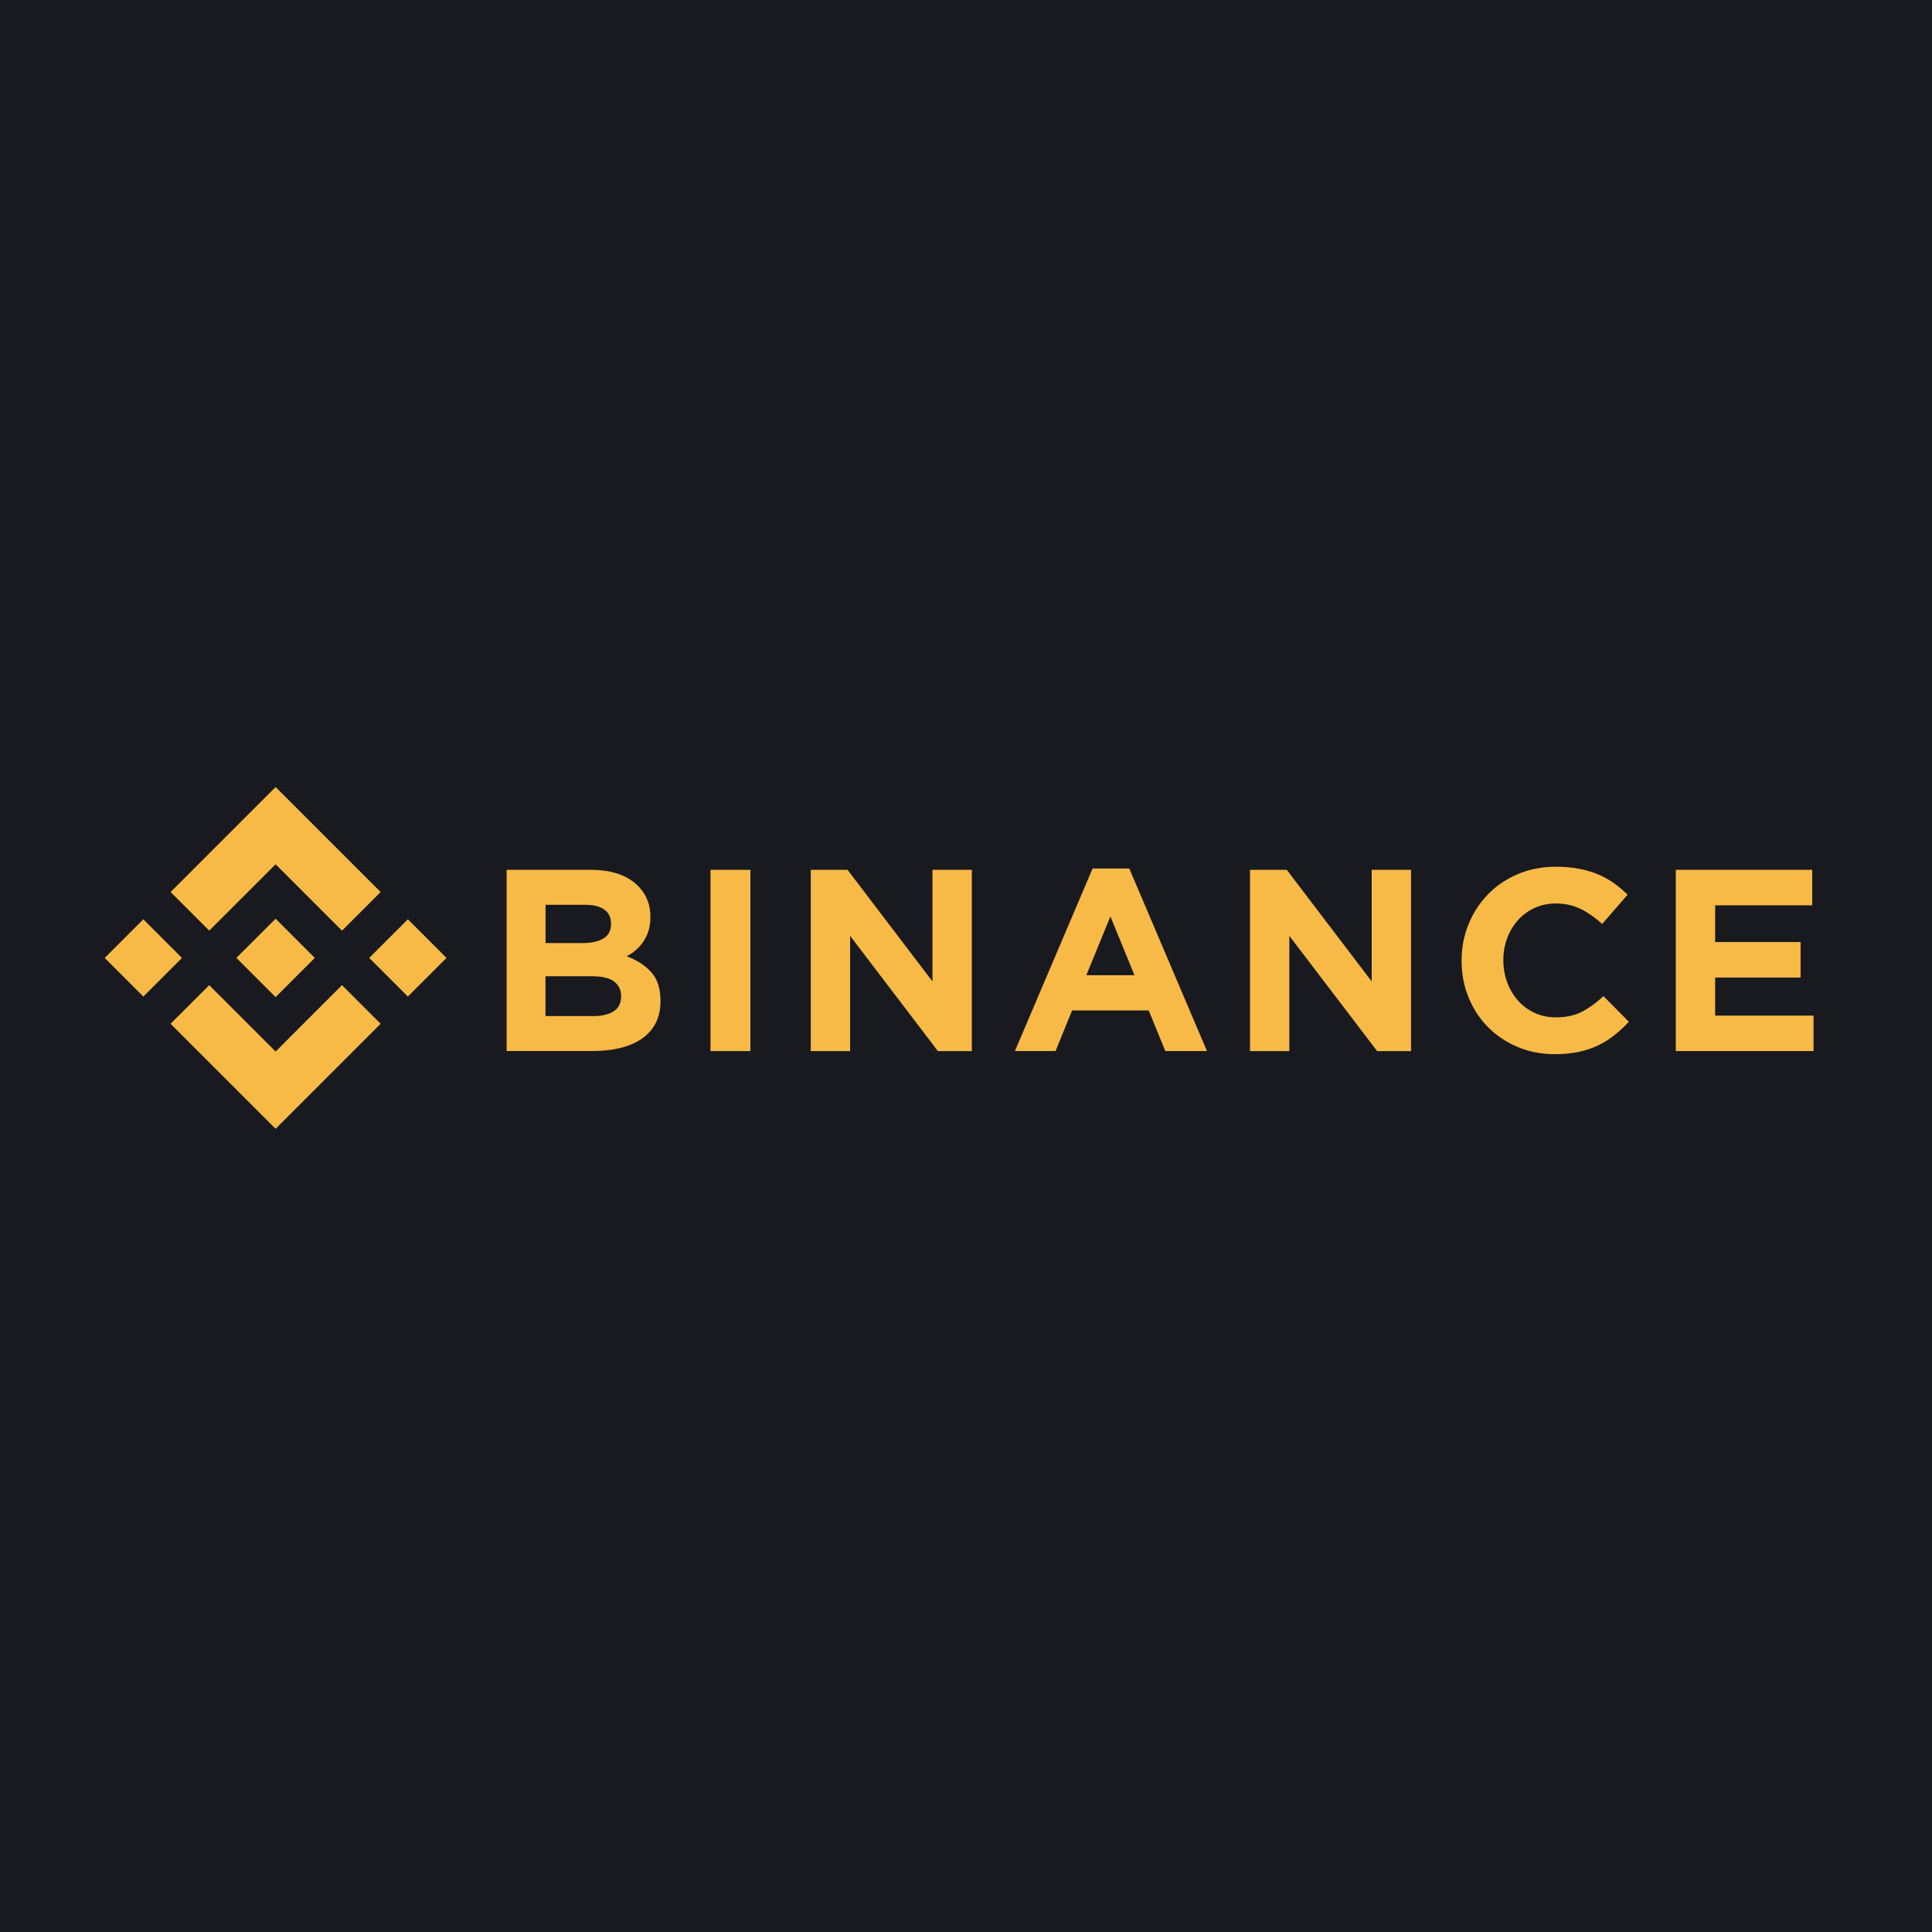 <?xml version="1.0" encoding="UTF-8"?>
<svg id="Layer_1" xmlns="http://www.w3.org/2000/svg" baseProfile="tiny" version="1.2" viewBox="0 0 900 900">
  <!-- Generator: Adobe Illustrator 29.7.1, SVG Export Plug-In . SVG Version: 2.1.1 Build 8)  -->
  <rect width="900" height="900" fill="#181a20"/>
  <g>
    <polygon points="97.47 433.52 128.39 402.61 159.32 433.54 177.31 415.55 128.39 366.63 79.47 415.54 97.47 433.52" fill="#f8ba46"/>
    <rect x="54.05" y="433.51" width="25.45" height="25.45" transform="translate(-295.98 177.92) rotate(-45)" fill="#f8ba46"/>
    <polygon points="97.47 458.93 128.39 489.85 159.32 458.92 177.32 476.91 177.31 476.91 128.39 525.84 79.47 476.92 79.45 476.91 97.47 458.93" fill="#f8ba46"/>
    <rect x="177.28" y="433.51" width="25.45" height="25.45" transform="translate(-259.89 265.05) rotate(-45)" fill="#f8ba46"/>
    <polygon points="146.63 446.21 146.64 446.21 128.39 427.97 114.89 441.46 114.89 441.46 113.34 443 110.14 446.2 110.14 446.2 110.12 446.23 110.14 446.26 128.39 464.5 146.64 446.24 146.64 446.23 146.63 446.21" fill="#f8ba46"/>
    <path d="M236.04,405.2h39.12c9.71,0,17.06,2.5,22.04,7.47,3.85,3.86,5.78,8.64,5.78,14.35v.24c0,2.41-.3,4.54-.9,6.39-.59,1.85-1.4,3.51-2.4,5-1,1.49-2.16,2.79-3.47,3.92-1.33,1.13-2.74,2.09-4.26,2.89,4.88,1.85,8.73,4.36,11.53,7.54,2.81,3.17,4.2,7.58,4.2,13.21v.24c0,3.86-.75,7.23-2.23,10.14-1.48,2.89-3.61,5.3-6.39,7.23-2.76,1.93-6.1,3.37-10,4.34-3.89.96-8.21,1.45-12.94,1.45h-40.1v-84.42ZM271.25,439.33c4.1,0,7.36-.7,9.77-2.11,2.41-1.41,3.62-3.68,3.62-6.81v-.24c0-2.82-1.04-4.96-3.13-6.46s-5.1-2.23-9.05-2.23h-18.33v17.85h17.13-.01ZM276.19,473.35c4.1,0,7.32-.75,9.64-2.23,2.33-1.49,3.5-3.81,3.5-6.94v-.24c0-2.82-1.09-5.05-3.26-6.7s-5.67-2.47-10.49-2.47h-21.47v18.57h22.08Z" fill="#f8ba46"/>
    <path d="M330.98,405.2h18.58v84.44h-18.58v-84.44h0Z" fill="#f8ba46"/>
    <path d="M377.69,405.2h17.13l39.56,51.98v-51.98h18.33v84.44h-15.8l-40.89-53.67v53.67h-18.33v-84.44Z" fill="#f8ba46"/>
    <path d="M508.94,404.6h17.13l36.19,85.03h-19.41l-7.73-18.93h-35.7l-7.71,18.93h-18.93l36.19-85.03h-.03ZM528.49,454.29l-11.22-27.38-11.21,27.38h22.43Z" fill="#f8ba46"/>
    <path d="M582.3,405.2h17.13l39.56,51.98v-51.98h18.33v84.44h-15.8l-40.89-53.67v53.67h-18.33v-84.44Z" fill="#f8ba46"/>
    <path d="M724.17,491.07c-6.19,0-11.94-1.13-17.24-3.37s-9.9-5.33-13.75-9.22c-3.86-3.91-6.88-8.5-9.05-13.82-2.17-5.3-3.26-10.98-3.26-17v-.24c0-6.03,1.09-11.67,3.26-16.95,2.17-5.27,5.19-9.9,9.05-13.87,3.86-3.98,8.49-7.12,13.87-9.4s11.34-3.44,17.85-3.44c3.93,0,7.53.32,10.79.96,3.26.65,6.22,1.52,8.87,2.65s5.1,2.5,7.36,4.1c2.24,1.61,4.34,3.38,6.27,5.3l-11.81,13.63c-3.3-2.97-6.65-5.3-10.07-6.99-3.43-1.69-7.26-2.54-11.52-2.54-3.54,0-6.81.69-9.83,2.04-3.02,1.37-5.61,3.26-7.78,5.67-2.17,2.41-3.86,5.2-5.06,8.39-1.2,3.17-1.8,6.57-1.8,10.19v.24c0,3.62.61,7.04,1.8,10.25,1.21,3.21,2.88,6.03,5,8.44,2.13,2.41,4.71,4.33,7.71,5.72,3.02,1.41,6.33,2.11,9.95,2.11,4.82,0,8.9-.89,12.24-2.65s6.65-4.17,9.95-7.23l11.81,11.94c-2.17,2.33-4.43,4.43-6.75,6.27s-4.89,3.44-7.66,4.77c-2.78,1.33-5.81,2.33-9.11,3.02-3.3.68-6.99,1.03-11.1,1.03h-.01Z" fill="#f8ba46"/>
    <path d="M780.65,405.2h63.56v16.52h-45.23v17.13h39.8v16.52h-39.8v17.74h45.83v16.52h-64.16v-84.44Z" fill="#f8ba46"/>
  </g>
</svg>